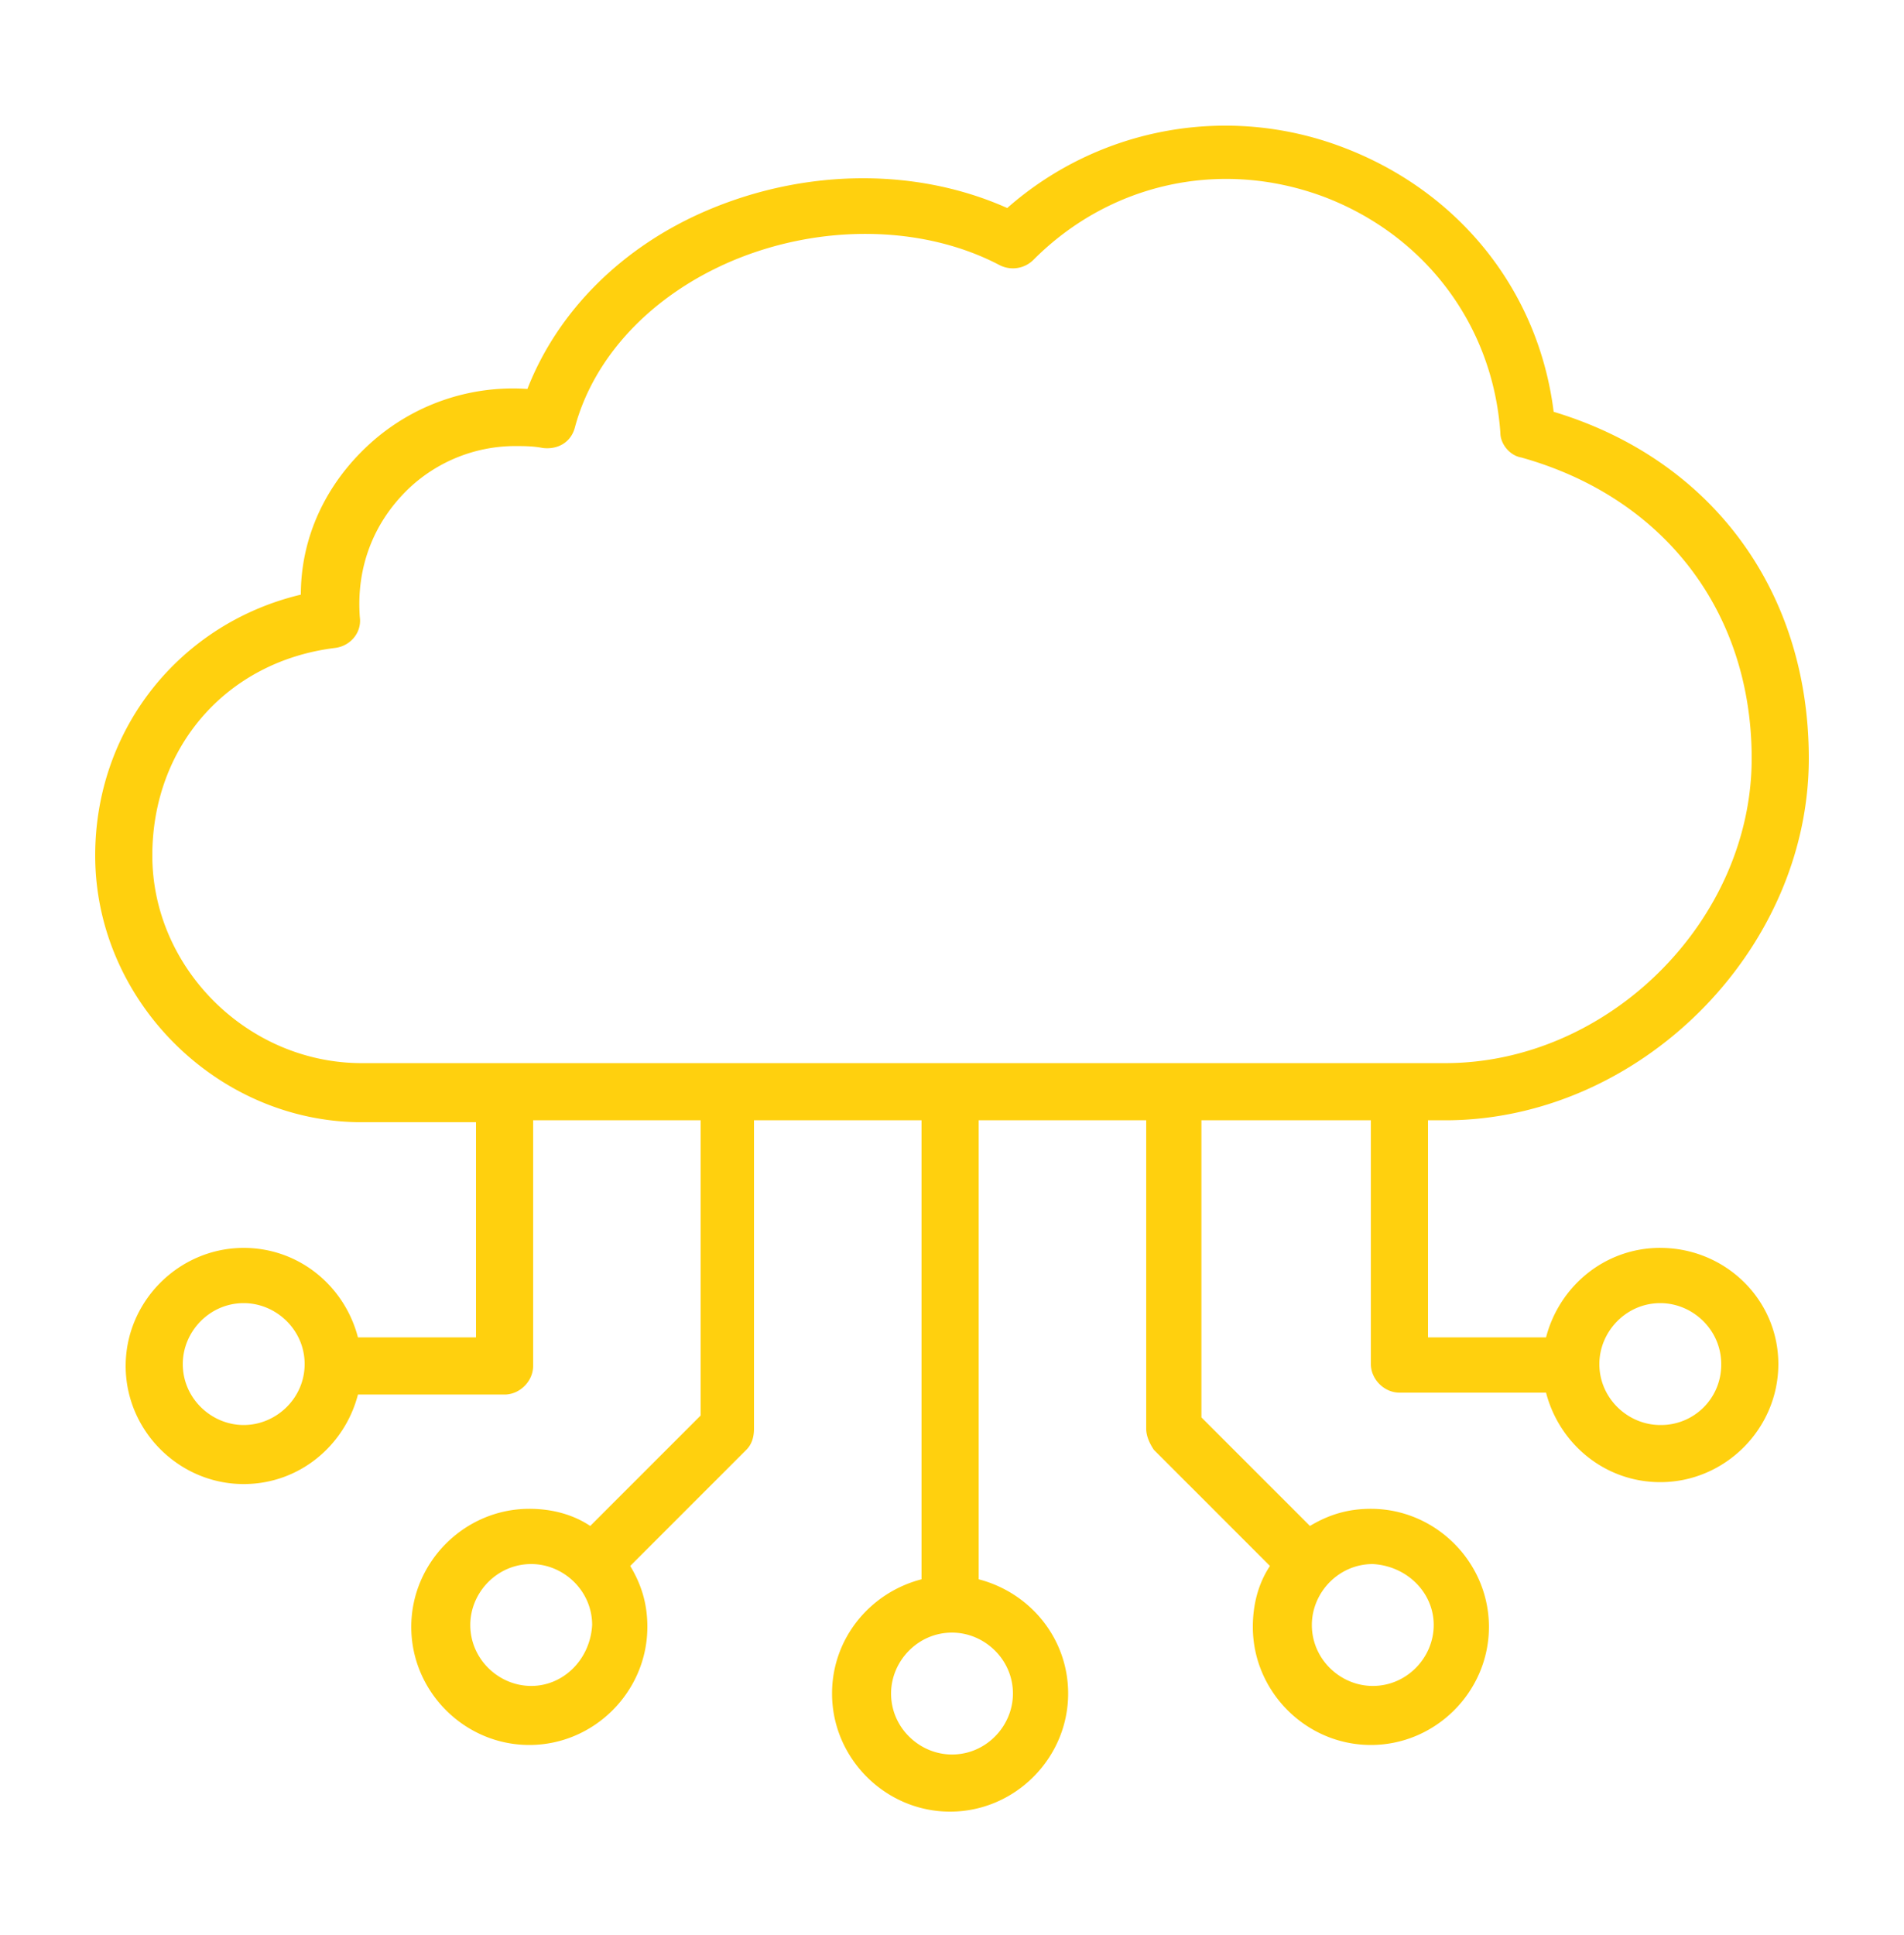 <svg xmlns="http://www.w3.org/2000/svg" width="62" height="63" fill="none"><path fill="#FFD00E" d="M54.064 40.623c-1.798 0-3.286 1.24-3.72 2.914H46.5V36.47h.558c6.324 0 11.842-5.518 11.842-11.78 0-5.456-3.162-9.734-8.308-11.284-.496-3.968-3.1-7.192-6.882-8.618a10.749 10.749 0 0 0-10.912 1.984c-2.914-1.302-6.51-1.302-9.734.062-2.79 1.178-4.898 3.286-5.89 5.828a6.93 6.93 0 0 0-5.146 1.798c-1.426 1.302-2.232 3.038-2.232 4.898-3.906.93-6.696 4.34-6.696 8.494 0 4.712 3.968 8.68 8.68 8.68h3.72v7.006h-3.844c-.434-1.674-1.922-2.914-3.72-2.914-2.108 0-3.844 1.736-3.844 3.844 0 2.108 1.736 3.844 3.844 3.844 1.798 0 3.286-1.24 3.72-2.914h4.774c.496 0 .93-.434.93-.93V36.47h5.456v9.61l-3.596 3.596c-.558-.372-1.24-.558-1.984-.558-2.108 0-3.844 1.736-3.844 3.844 0 2.108 1.736 3.844 3.844 3.844 2.108 0 3.844-1.736 3.844-3.844 0-.744-.186-1.364-.558-1.984l3.782-3.782c.186-.186.248-.434.248-.682V36.47h5.456v14.942c-1.674.434-2.914 1.922-2.914 3.72 0 2.108 1.736 3.844 3.844 3.844 2.108 0 3.844-1.736 3.844-3.844 0-1.798-1.24-3.286-2.914-3.72V36.47h5.456v10.044c0 .248.124.496.248.682l3.782 3.782c-.372.558-.558 1.24-.558 1.984 0 2.108 1.736 3.844 3.844 3.844 2.108 0 3.844-1.736 3.844-3.844 0-2.108-1.736-3.844-3.844-3.844-.744 0-1.364.186-1.984.558l-3.534-3.534V36.47h5.518v7.936c0 .496.434.93.93.93h4.774c.434 1.674 1.922 2.914 3.72 2.914 2.108 0 3.844-1.736 3.844-3.844 0-2.108-1.736-3.782-3.844-3.782ZM7.936 46.39c-1.054 0-1.984-.868-1.984-1.984 0-1.054.868-1.984 1.984-1.984 1.054 0 1.984.868 1.984 1.984s-.93 1.984-1.984 1.984Zm9.362 8.494c-1.054 0-1.984-.868-1.984-1.984 0-1.054.868-1.984 1.984-1.984 1.054 0 1.984.868 1.984 1.984-.062 1.116-.93 1.984-1.984 1.984Zm15.686.248c0 1.054-.868 1.984-1.984 1.984-1.054 0-1.984-.868-1.984-1.984 0-1.054.868-1.984 1.984-1.984 1.054 0 1.984.868 1.984 1.984ZM46.686 52.9c0 1.054-.868 1.984-1.984 1.984-1.054 0-1.984-.868-1.984-1.984 0-1.054.868-1.984 1.984-1.984 1.116.062 1.984.93 1.984 1.984ZM4.96 27.851c0-3.534 2.418-6.324 5.952-6.758.496-.062.868-.496.806-.992-.124-1.612.434-3.1 1.612-4.216a5.054 5.054 0 0 1 3.41-1.364c.31 0 .62 0 .93.062.496.062.93-.186 1.054-.682.62-2.294 2.48-4.278 5.084-5.394 2.914-1.24 6.262-1.178 8.742.124a.948.948 0 0 0 1.116-.186c2.48-2.48 6.076-3.286 9.424-2.046 3.286 1.24 5.518 4.154 5.766 7.688 0 .372.31.744.682.806 4.65 1.302 7.502 5.022 7.502 9.796 0 5.27-4.65 9.92-9.982 9.92H11.78c-3.72 0-6.82-3.1-6.82-6.758ZM54.064 46.39c-1.054 0-1.984-.868-1.984-1.984 0-1.054.868-1.984 1.984-1.984 1.054 0 1.984.868 1.984 1.984a1.959 1.959 0 0 1-1.984 1.984Z"/></svg>